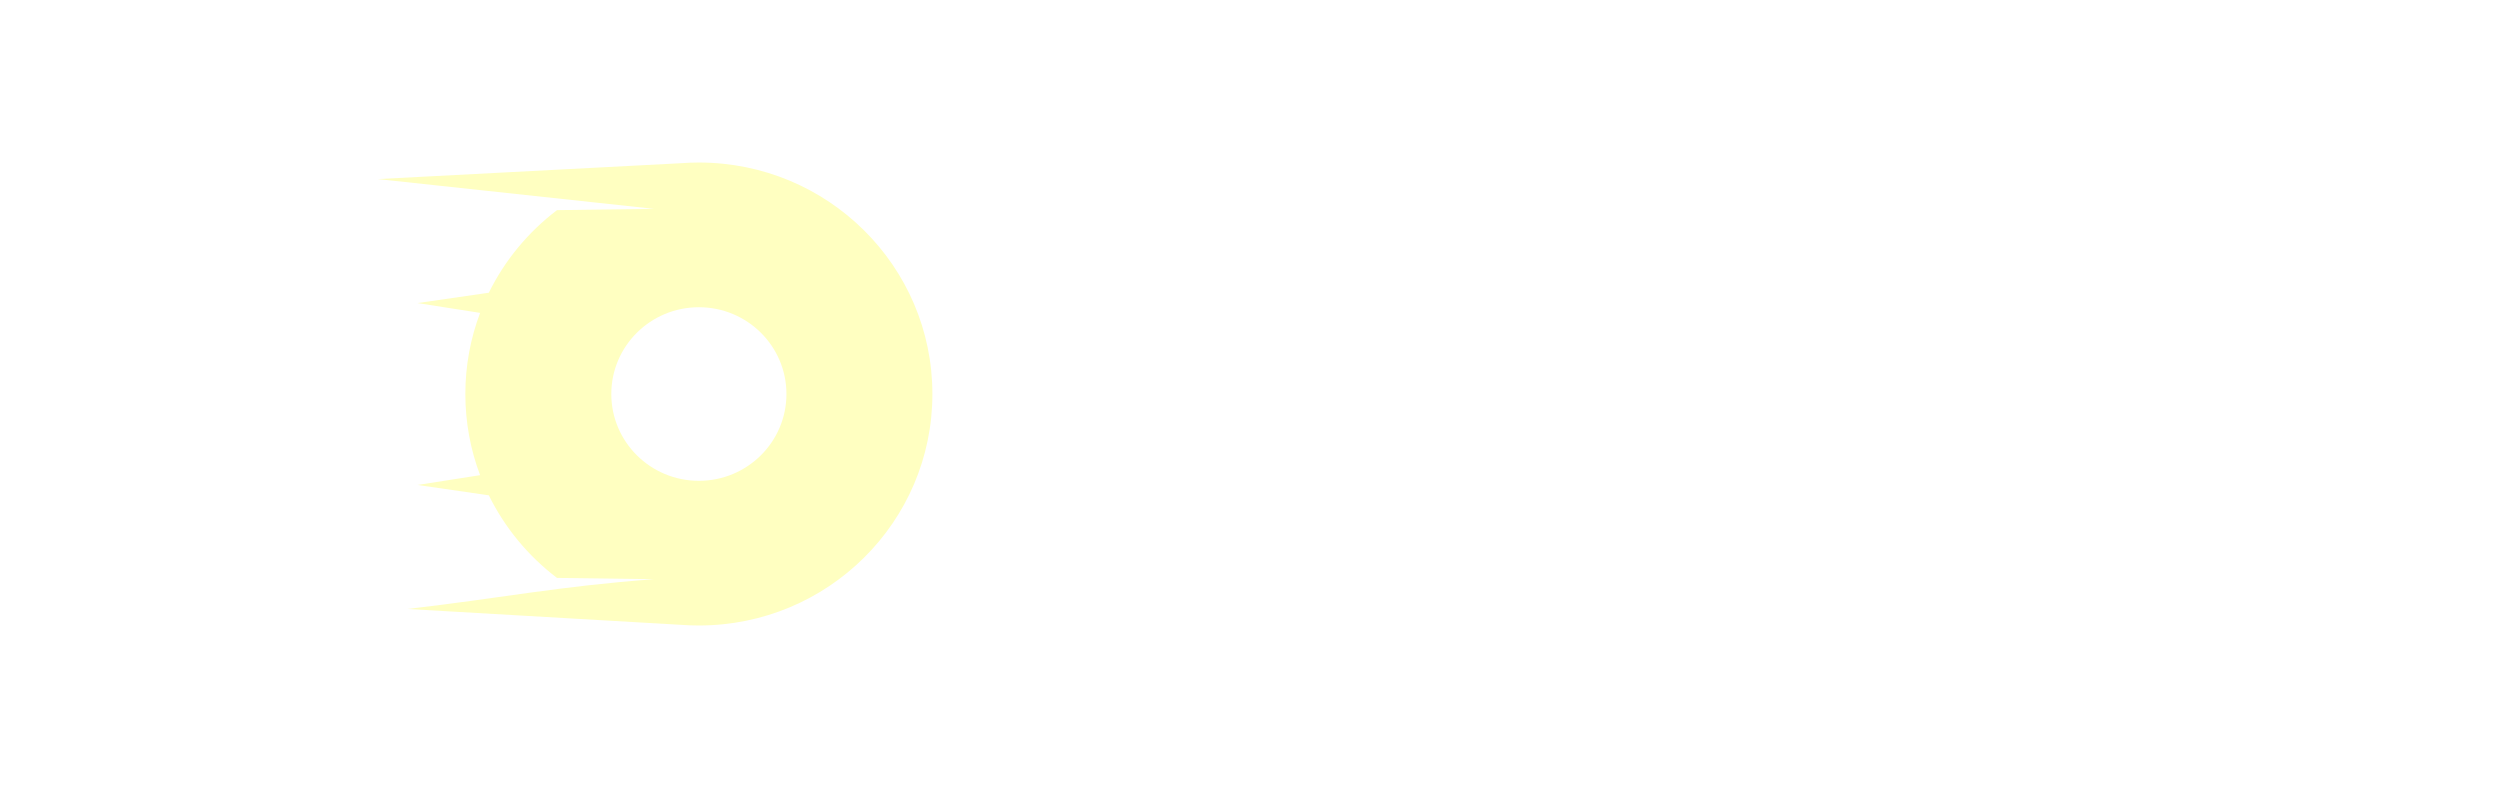<svg width="92" height="29" viewBox="0 0 92 29" fill="none" xmlns="http://www.w3.org/2000/svg">
<g clip-path="url(#clip0_2239_24976)">
<g filter="url(#filter0_di_2239_24976)">
<path fill-rule="evenodd" clip-rule="evenodd" d="M34.312 14.5C34.312 9.795 30.465 5.981 25.719 5.981C25.497 5.981 25.277 5.99 25.06 6.006L13.904 6.59L24.061 7.685L20.498 7.733C19.442 8.535 18.578 9.575 17.989 10.772L15.365 11.153L17.668 11.514C17.317 12.443 17.125 13.449 17.125 14.5C17.125 15.551 17.317 16.557 17.668 17.486L15.365 17.847L17.989 18.228C18.578 19.425 19.441 20.465 20.497 21.267L24.061 21.315C20.545 21.576 18.515 22 15 22.41L25.06 22.994C25.277 23.01 25.497 23.018 25.719 23.018C30.465 23.018 34.312 19.205 34.312 14.5ZM22.496 14.5C22.496 16.264 23.939 17.694 25.719 17.694C27.498 17.694 28.941 16.264 28.941 14.5C28.941 12.736 27.498 11.306 25.719 11.306C23.939 11.306 22.496 12.736 22.496 14.5Z" fill="#FFFFC1"/>
</g>
<path d="M73.599 22.41C73.26 22.41 72.985 22.135 72.985 21.796V7.203C72.985 6.864 73.26 6.59 73.599 6.59H77.896C78.235 6.59 78.51 6.864 78.51 7.203V21.796C78.51 22.135 78.235 22.41 77.896 22.41H73.599Z" fill="white"/>
<path fill-rule="evenodd" clip-rule="evenodd" d="M12.141 16.325C13.373 15.554 14.142 13.909 14.29 12.066C14.142 8.214 11.748 6.59 7.231 6.59H1.399C1.06 6.59 0.785 6.864 0.785 7.203V21.796C0.785 22.135 1.06 22.41 1.399 22.41H5.368C5.719 22.41 6.003 22.125 6.003 21.774V17.238H7.231L8.927 22.002C9.014 22.246 9.246 22.41 9.505 22.41H14.712C14.941 22.41 15.089 22.169 14.986 21.965L12.141 16.325ZM7.231 10.545C8.178 10.545 8.458 10.803 8.458 12.066C8.458 13.414 8.135 13.587 7.231 13.587H6.003V10.545H7.231Z" fill="white"/>
<path fill-rule="evenodd" clip-rule="evenodd" d="M72.065 17.542C72.065 20.575 70.114 22.41 65.619 22.41H59.174C58.835 22.41 58.56 22.135 58.56 21.796V7.203C58.56 6.864 58.835 6.59 59.174 6.59H65.619C69.648 6.59 71.556 8.319 71.451 10.849C71.556 12.39 70.772 13.445 69.609 13.891V14.195C71.217 14.647 72.065 15.892 72.065 17.542ZM66.847 17.542C66.847 16.602 66.679 16.325 65.926 16.325H63.778V18.455H65.926C66.679 18.455 66.847 18.263 66.847 17.542ZM65.619 10.849C66.332 10.849 66.54 11.065 66.54 11.762C66.54 12.458 66.374 12.674 65.619 12.674H63.778V10.849H65.619Z" fill="white"/>
<path d="M52.194 18.001H57.01C57.355 18.001 57.632 18.285 57.624 18.63L57.548 21.81C57.54 22.144 57.268 22.41 56.934 22.41H47.51C47.171 22.41 46.897 22.135 46.897 21.796V7.203C46.897 6.864 47.171 6.59 47.51 6.59H51.58C51.919 6.59 52.194 6.864 52.194 7.203V18.001Z" fill="white"/>
<path d="M40.531 18.001H45.347C45.692 18.001 45.969 18.285 45.961 18.63L45.885 21.81C45.877 22.144 45.605 22.41 45.271 22.41H35.847C35.508 22.41 35.233 22.135 35.233 21.796V7.203C35.233 6.864 35.508 6.59 35.847 6.59H39.917C40.256 6.59 40.531 6.864 40.531 7.203V18.001Z" fill="white"/>
<path d="M92 10.391C92.008 10.735 91.731 11.019 91.386 11.019H88.386V21.796C88.386 22.135 88.111 22.41 87.772 22.41H83.693C83.354 22.41 83.08 22.135 83.08 21.796V11.019H80.059C79.714 11.019 79.437 10.735 79.445 10.391L79.521 7.189C79.529 6.856 79.802 6.59 80.135 6.59H91.31C91.644 6.59 91.916 6.856 91.924 7.189L92 10.391Z" fill="white"/>
</g>
<defs>
<filter id="filter0_di_2239_24976" x="8.793" y="0.87" width="30.63" height="27.259" filterUnits="userSpaceOnUse" color-interpolation-filters="sRGB">
<feFlood flood-opacity="0" result="BackgroundImageFix"/>
<feColorMatrix in="SourceAlpha" type="matrix" values="0 0 0 0 0 0 0 0 0 0 0 0 0 0 0 0 0 0 127 0" result="hardAlpha"/>
<feOffset/>
<feGaussianBlur stdDeviation="2.556"/>
<feColorMatrix type="matrix" values="0 0 0 0 1 0 0 0 0 0.544 0 0 0 0 0.098 0 0 0 1 0"/>
<feBlend mode="normal" in2="BackgroundImageFix" result="effect1_dropShadow_2239_24976"/>
<feBlend mode="normal" in="SourceGraphic" in2="effect1_dropShadow_2239_24976" result="shape"/>
<feColorMatrix in="SourceAlpha" type="matrix" values="0 0 0 0 0 0 0 0 0 0 0 0 0 0 0 0 0 0 127 0" result="hardAlpha"/>
<feOffset/>
<feGaussianBlur stdDeviation="0.426"/>
<feComposite in2="hardAlpha" operator="arithmetic" k2="-1" k3="1"/>
<feColorMatrix type="matrix" values="0 0 0 0 1 0 0 0 0 0.99 0 0 0 0 0.225 0 0 0 1 0"/>
<feBlend mode="normal" in2="shape" result="effect2_innerShadow_2239_24976"/>
</filter>
<clipPath id="clip0_2239_24976">
<rect width="92" height="27.259" fill="white" transform="translate(0 0.87)"/>
</clipPath>
</defs>
</svg>
